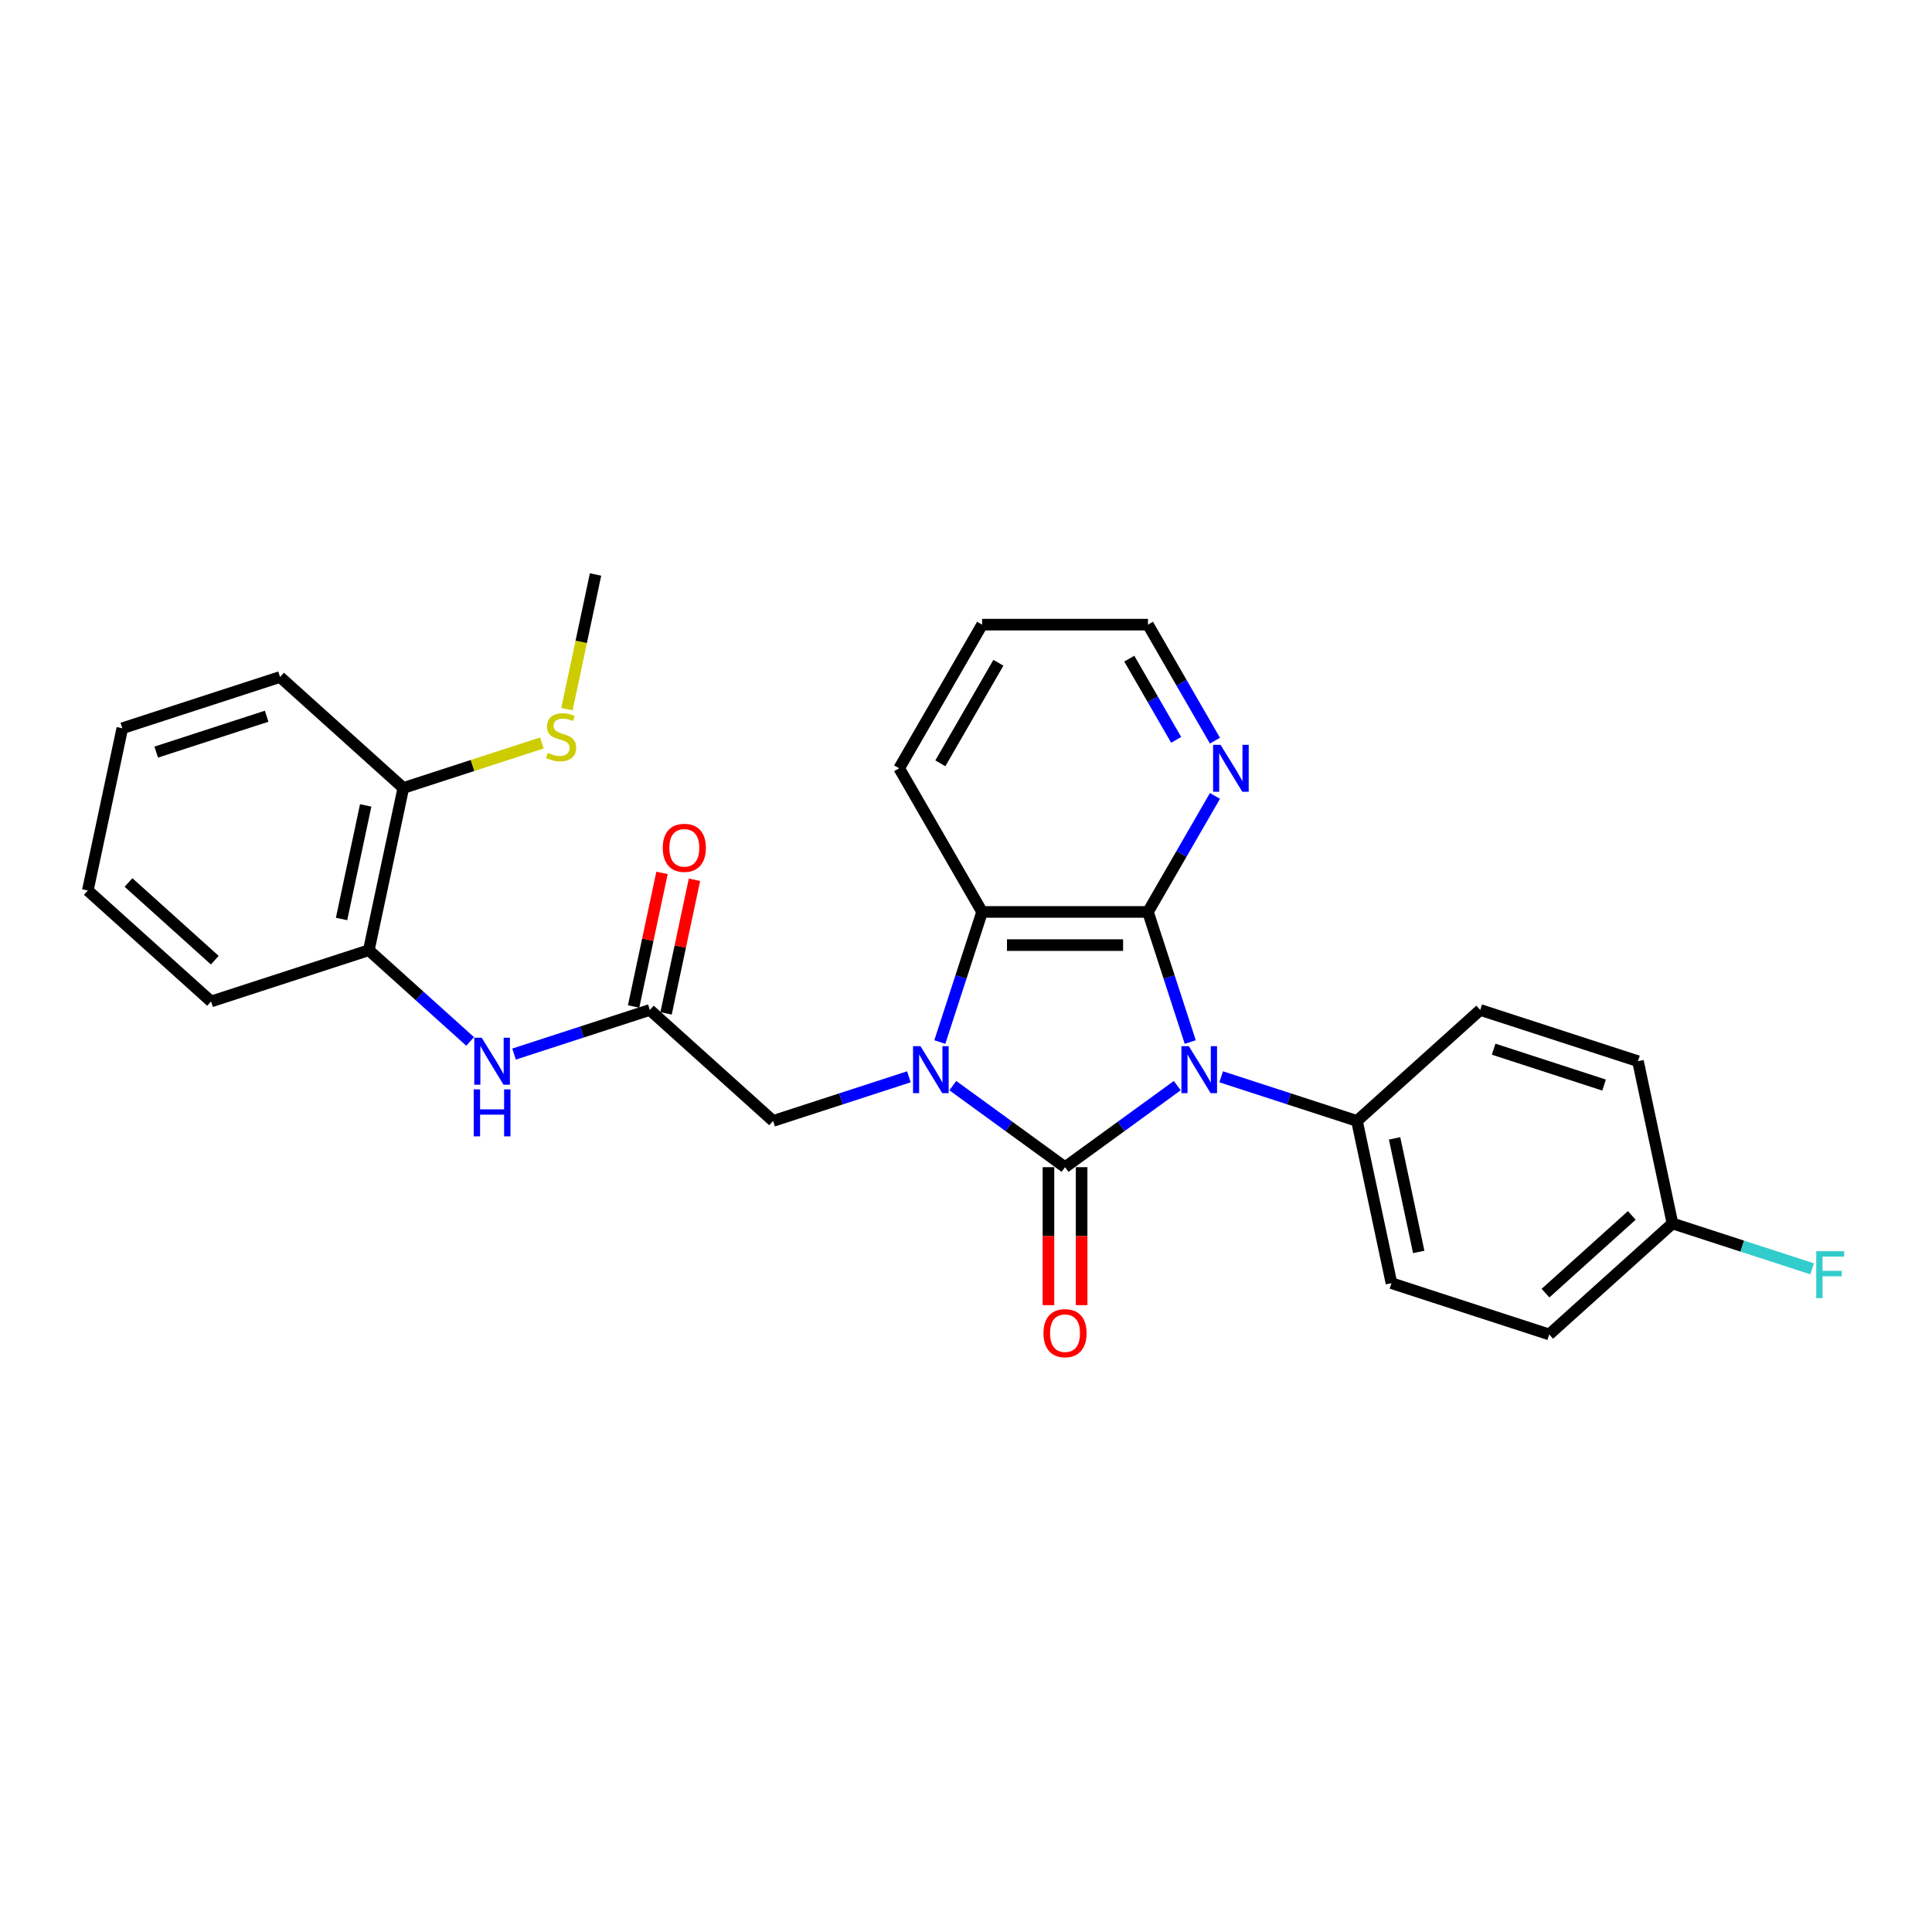 <?xml version='1.0' encoding='iso-8859-1'?>
<svg version='1.1' baseProfile='full'
              xmlns='http://www.w3.org/2000/svg'
                      xmlns:rdkit='http://www.rdkit.org/xml'
                      xmlns:xlink='http://www.w3.org/1999/xlink'
                  xml:space='preserve'
width='1000px' height='1000px' viewBox='0 0 1000 1000'>
<!-- END OF HEADER -->
<rect style='opacity:1.0;fill:#FFFFFF;stroke:none' width='1000' height='1000' x='0' y='0'> </rect>
<path class='bond-0' d='M 609.35,561.922 L 580.306,583.024' style='fill:none;fill-rule:evenodd;stroke:#0000FF;stroke-width:6px;stroke-linecap:butt;stroke-linejoin:miter;stroke-opacity:1' />
<path class='bond-0' d='M 580.306,583.024 L 551.261,604.126' style='fill:none;fill-rule:evenodd;stroke:#000000;stroke-width:6px;stroke-linecap:butt;stroke-linejoin:miter;stroke-opacity:1' />
<path class='bond-2' d='M 616.07,539.361 L 605.128,505.688' style='fill:none;fill-rule:evenodd;stroke:#0000FF;stroke-width:6px;stroke-linecap:butt;stroke-linejoin:miter;stroke-opacity:1' />
<path class='bond-2' d='M 605.128,505.688 L 594.187,472.014' style='fill:none;fill-rule:evenodd;stroke:#000000;stroke-width:6px;stroke-linecap:butt;stroke-linejoin:miter;stroke-opacity:1' />
<path class='bond-5' d='M 632.084,557.357 L 667.225,568.776' style='fill:none;fill-rule:evenodd;stroke:#0000FF;stroke-width:6px;stroke-linecap:butt;stroke-linejoin:miter;stroke-opacity:1' />
<path class='bond-5' d='M 667.225,568.776 L 702.367,580.194' style='fill:none;fill-rule:evenodd;stroke:#000000;stroke-width:6px;stroke-linecap:butt;stroke-linejoin:miter;stroke-opacity:1' />
<path class='bond-1' d='M 551.261,604.126 L 522.217,583.024' style='fill:none;fill-rule:evenodd;stroke:#000000;stroke-width:6px;stroke-linecap:butt;stroke-linejoin:miter;stroke-opacity:1' />
<path class='bond-1' d='M 522.217,583.024 L 493.172,561.922' style='fill:none;fill-rule:evenodd;stroke:#0000FF;stroke-width:6px;stroke-linecap:butt;stroke-linejoin:miter;stroke-opacity:1' />
<path class='bond-9' d='M 542.676,604.126 L 542.676,639.832' style='fill:none;fill-rule:evenodd;stroke:#000000;stroke-width:6px;stroke-linecap:butt;stroke-linejoin:miter;stroke-opacity:1' />
<path class='bond-9' d='M 542.676,639.832 L 542.676,675.538' style='fill:none;fill-rule:evenodd;stroke:#FF0000;stroke-width:6px;stroke-linecap:butt;stroke-linejoin:miter;stroke-opacity:1' />
<path class='bond-9' d='M 559.846,604.126 L 559.846,639.832' style='fill:none;fill-rule:evenodd;stroke:#000000;stroke-width:6px;stroke-linecap:butt;stroke-linejoin:miter;stroke-opacity:1' />
<path class='bond-9' d='M 559.846,639.832 L 559.846,675.538' style='fill:none;fill-rule:evenodd;stroke:#FF0000;stroke-width:6px;stroke-linecap:butt;stroke-linejoin:miter;stroke-opacity:1' />
<path class='bond-6' d='M 470.439,557.357 L 435.297,568.776' style='fill:none;fill-rule:evenodd;stroke:#0000FF;stroke-width:6px;stroke-linecap:butt;stroke-linejoin:miter;stroke-opacity:1' />
<path class='bond-6' d='M 435.297,568.776 L 400.156,580.194' style='fill:none;fill-rule:evenodd;stroke:#000000;stroke-width:6px;stroke-linecap:butt;stroke-linejoin:miter;stroke-opacity:1' />
<path class='bond-28' d='M 486.453,539.361 L 497.394,505.688' style='fill:none;fill-rule:evenodd;stroke:#0000FF;stroke-width:6px;stroke-linecap:butt;stroke-linejoin:miter;stroke-opacity:1' />
<path class='bond-28' d='M 497.394,505.688 L 508.335,472.014' style='fill:none;fill-rule:evenodd;stroke:#000000;stroke-width:6px;stroke-linecap:butt;stroke-linejoin:miter;stroke-opacity:1' />
<path class='bond-3' d='M 594.187,472.014 L 508.335,472.014' style='fill:none;fill-rule:evenodd;stroke:#000000;stroke-width:6px;stroke-linecap:butt;stroke-linejoin:miter;stroke-opacity:1' />
<path class='bond-3' d='M 581.309,489.184 L 521.213,489.184' style='fill:none;fill-rule:evenodd;stroke:#000000;stroke-width:6px;stroke-linecap:butt;stroke-linejoin:miter;stroke-opacity:1' />
<path class='bond-8' d='M 594.187,472.014 L 611.521,441.991' style='fill:none;fill-rule:evenodd;stroke:#000000;stroke-width:6px;stroke-linecap:butt;stroke-linejoin:miter;stroke-opacity:1' />
<path class='bond-8' d='M 611.521,441.991 L 628.855,411.967' style='fill:none;fill-rule:evenodd;stroke:#0000FF;stroke-width:6px;stroke-linecap:butt;stroke-linejoin:miter;stroke-opacity:1' />
<path class='bond-20' d='M 508.335,472.014 L 465.409,397.664' style='fill:none;fill-rule:evenodd;stroke:#000000;stroke-width:6px;stroke-linecap:butt;stroke-linejoin:miter;stroke-opacity:1' />
<path class='bond-4' d='M 336.355,522.748 L 400.156,580.194' style='fill:none;fill-rule:evenodd;stroke:#000000;stroke-width:6px;stroke-linecap:butt;stroke-linejoin:miter;stroke-opacity:1' />
<path class='bond-7' d='M 336.355,522.748 L 301.214,534.166' style='fill:none;fill-rule:evenodd;stroke:#000000;stroke-width:6px;stroke-linecap:butt;stroke-linejoin:miter;stroke-opacity:1' />
<path class='bond-7' d='M 301.214,534.166 L 266.072,545.584' style='fill:none;fill-rule:evenodd;stroke:#0000FF;stroke-width:6px;stroke-linecap:butt;stroke-linejoin:miter;stroke-opacity:1' />
<path class='bond-11' d='M 344.753,524.533 L 352.103,489.954' style='fill:none;fill-rule:evenodd;stroke:#000000;stroke-width:6px;stroke-linecap:butt;stroke-linejoin:miter;stroke-opacity:1' />
<path class='bond-11' d='M 352.103,489.954 L 359.453,455.375' style='fill:none;fill-rule:evenodd;stroke:#FF0000;stroke-width:6px;stroke-linecap:butt;stroke-linejoin:miter;stroke-opacity:1' />
<path class='bond-11' d='M 327.958,520.963 L 335.308,486.384' style='fill:none;fill-rule:evenodd;stroke:#000000;stroke-width:6px;stroke-linecap:butt;stroke-linejoin:miter;stroke-opacity:1' />
<path class='bond-11' d='M 335.308,486.384 L 342.658,451.805' style='fill:none;fill-rule:evenodd;stroke:#FF0000;stroke-width:6px;stroke-linecap:butt;stroke-linejoin:miter;stroke-opacity:1' />
<path class='bond-13' d='M 702.367,580.194 L 720.216,664.17' style='fill:none;fill-rule:evenodd;stroke:#000000;stroke-width:6px;stroke-linecap:butt;stroke-linejoin:miter;stroke-opacity:1' />
<path class='bond-13' d='M 721.839,589.22 L 734.334,648.003' style='fill:none;fill-rule:evenodd;stroke:#000000;stroke-width:6px;stroke-linecap:butt;stroke-linejoin:miter;stroke-opacity:1' />
<path class='bond-14' d='M 702.367,580.194 L 766.167,522.748' style='fill:none;fill-rule:evenodd;stroke:#000000;stroke-width:6px;stroke-linecap:butt;stroke-linejoin:miter;stroke-opacity:1' />
<path class='bond-10' d='M 243.338,539.043 L 217.122,515.437' style='fill:none;fill-rule:evenodd;stroke:#0000FF;stroke-width:6px;stroke-linecap:butt;stroke-linejoin:miter;stroke-opacity:1' />
<path class='bond-10' d='M 217.122,515.437 L 190.905,491.831' style='fill:none;fill-rule:evenodd;stroke:#000000;stroke-width:6px;stroke-linecap:butt;stroke-linejoin:miter;stroke-opacity:1' />
<path class='bond-21' d='M 628.855,383.361 L 611.521,353.338' style='fill:none;fill-rule:evenodd;stroke:#0000FF;stroke-width:6px;stroke-linecap:butt;stroke-linejoin:miter;stroke-opacity:1' />
<path class='bond-21' d='M 611.521,353.338 L 594.187,323.314' style='fill:none;fill-rule:evenodd;stroke:#000000;stroke-width:6px;stroke-linecap:butt;stroke-linejoin:miter;stroke-opacity:1' />
<path class='bond-21' d='M 608.785,382.939 L 596.651,361.923' style='fill:none;fill-rule:evenodd;stroke:#0000FF;stroke-width:6px;stroke-linecap:butt;stroke-linejoin:miter;stroke-opacity:1' />
<path class='bond-21' d='M 596.651,361.923 L 584.517,340.906' style='fill:none;fill-rule:evenodd;stroke:#000000;stroke-width:6px;stroke-linecap:butt;stroke-linejoin:miter;stroke-opacity:1' />
<path class='bond-12' d='M 190.905,491.831 L 208.754,407.855' style='fill:none;fill-rule:evenodd;stroke:#000000;stroke-width:6px;stroke-linecap:butt;stroke-linejoin:miter;stroke-opacity:1' />
<path class='bond-12' d='M 176.787,475.665 L 189.282,416.882' style='fill:none;fill-rule:evenodd;stroke:#000000;stroke-width:6px;stroke-linecap:butt;stroke-linejoin:miter;stroke-opacity:1' />
<path class='bond-22' d='M 190.905,491.831 L 109.255,518.361' style='fill:none;fill-rule:evenodd;stroke:#000000;stroke-width:6px;stroke-linecap:butt;stroke-linejoin:miter;stroke-opacity:1' />
<path class='bond-15' d='M 208.754,407.855 L 244.609,396.206' style='fill:none;fill-rule:evenodd;stroke:#000000;stroke-width:6px;stroke-linecap:butt;stroke-linejoin:miter;stroke-opacity:1' />
<path class='bond-15' d='M 244.609,396.206 L 280.463,384.556' style='fill:none;fill-rule:evenodd;stroke:#CCCC00;stroke-width:6px;stroke-linecap:butt;stroke-linejoin:miter;stroke-opacity:1' />
<path class='bond-23' d='M 208.754,407.855 L 144.954,350.409' style='fill:none;fill-rule:evenodd;stroke:#000000;stroke-width:6px;stroke-linecap:butt;stroke-linejoin:miter;stroke-opacity:1' />
<path class='bond-17' d='M 720.216,664.17 L 801.866,690.699' style='fill:none;fill-rule:evenodd;stroke:#000000;stroke-width:6px;stroke-linecap:butt;stroke-linejoin:miter;stroke-opacity:1' />
<path class='bond-18' d='M 766.167,522.748 L 847.817,549.277' style='fill:none;fill-rule:evenodd;stroke:#000000;stroke-width:6px;stroke-linecap:butt;stroke-linejoin:miter;stroke-opacity:1' />
<path class='bond-18' d='M 773.109,543.057 L 830.264,561.628' style='fill:none;fill-rule:evenodd;stroke:#000000;stroke-width:6px;stroke-linecap:butt;stroke-linejoin:miter;stroke-opacity:1' />
<path class='bond-24' d='M 293.437,367.057 L 300.846,332.204' style='fill:none;fill-rule:evenodd;stroke:#CCCC00;stroke-width:6px;stroke-linecap:butt;stroke-linejoin:miter;stroke-opacity:1' />
<path class='bond-24' d='M 300.846,332.204 L 308.254,297.35' style='fill:none;fill-rule:evenodd;stroke:#000000;stroke-width:6px;stroke-linecap:butt;stroke-linejoin:miter;stroke-opacity:1' />
<path class='bond-16' d='M 865.667,633.253 L 847.817,549.277' style='fill:none;fill-rule:evenodd;stroke:#000000;stroke-width:6px;stroke-linecap:butt;stroke-linejoin:miter;stroke-opacity:1' />
<path class='bond-19' d='M 865.667,633.253 L 901.804,644.995' style='fill:none;fill-rule:evenodd;stroke:#000000;stroke-width:6px;stroke-linecap:butt;stroke-linejoin:miter;stroke-opacity:1' />
<path class='bond-19' d='M 901.804,644.995 L 937.942,656.737' style='fill:none;fill-rule:evenodd;stroke:#33CCCC;stroke-width:6px;stroke-linecap:butt;stroke-linejoin:miter;stroke-opacity:1' />
<path class='bond-29' d='M 865.667,633.253 L 801.866,690.699' style='fill:none;fill-rule:evenodd;stroke:#000000;stroke-width:6px;stroke-linecap:butt;stroke-linejoin:miter;stroke-opacity:1' />
<path class='bond-29' d='M 844.607,629.11 L 799.947,669.322' style='fill:none;fill-rule:evenodd;stroke:#000000;stroke-width:6px;stroke-linecap:butt;stroke-linejoin:miter;stroke-opacity:1' />
<path class='bond-30' d='M 465.409,397.664 L 508.335,323.314' style='fill:none;fill-rule:evenodd;stroke:#000000;stroke-width:6px;stroke-linecap:butt;stroke-linejoin:miter;stroke-opacity:1' />
<path class='bond-30' d='M 486.718,395.097 L 516.766,343.052' style='fill:none;fill-rule:evenodd;stroke:#000000;stroke-width:6px;stroke-linecap:butt;stroke-linejoin:miter;stroke-opacity:1' />
<path class='bond-25' d='M 594.187,323.314 L 508.335,323.314' style='fill:none;fill-rule:evenodd;stroke:#000000;stroke-width:6px;stroke-linecap:butt;stroke-linejoin:miter;stroke-opacity:1' />
<path class='bond-26' d='M 109.255,518.361 L 45.455,460.915' style='fill:none;fill-rule:evenodd;stroke:#000000;stroke-width:6px;stroke-linecap:butt;stroke-linejoin:miter;stroke-opacity:1' />
<path class='bond-26' d='M 111.174,496.984 L 66.514,456.772' style='fill:none;fill-rule:evenodd;stroke:#000000;stroke-width:6px;stroke-linecap:butt;stroke-linejoin:miter;stroke-opacity:1' />
<path class='bond-31' d='M 144.954,350.409 L 63.304,376.939' style='fill:none;fill-rule:evenodd;stroke:#000000;stroke-width:6px;stroke-linecap:butt;stroke-linejoin:miter;stroke-opacity:1' />
<path class='bond-31' d='M 138.013,370.719 L 80.858,389.29' style='fill:none;fill-rule:evenodd;stroke:#000000;stroke-width:6px;stroke-linecap:butt;stroke-linejoin:miter;stroke-opacity:1' />
<path class='bond-27' d='M 45.455,460.915 L 63.304,376.939' style='fill:none;fill-rule:evenodd;stroke:#000000;stroke-width:6px;stroke-linecap:butt;stroke-linejoin:miter;stroke-opacity:1' />
<path  class='atom-0' d='M 615.342 541.507
L 623.31 554.385
Q 624.099 555.656, 625.37 557.957
Q 626.641 560.257, 626.709 560.395
L 626.709 541.507
L 629.937 541.507
L 629.937 565.821
L 626.606 565.821
L 618.055 551.741
Q 617.06 550.093, 615.995 548.204
Q 614.965 546.315, 614.656 545.731
L 614.656 565.821
L 611.496 565.821
L 611.496 541.507
L 615.342 541.507
' fill='#0000FF'/>
<path  class='atom-2' d='M 476.431 541.507
L 484.398 554.385
Q 485.188 555.656, 486.459 557.957
Q 487.729 560.257, 487.798 560.395
L 487.798 541.507
L 491.026 541.507
L 491.026 565.821
L 487.695 565.821
L 479.144 551.741
Q 478.148 550.093, 477.084 548.204
Q 476.054 546.315, 475.744 545.731
L 475.744 565.821
L 472.585 565.821
L 472.585 541.507
L 476.431 541.507
' fill='#0000FF'/>
<path  class='atom-8' d='M 249.331 537.121
L 257.298 549.998
Q 258.088 551.269, 259.358 553.57
Q 260.629 555.871, 260.698 556.008
L 260.698 537.121
L 263.926 537.121
L 263.926 561.434
L 260.595 561.434
L 252.044 547.354
Q 251.048 545.706, 249.983 543.817
Q 248.953 541.928, 248.644 541.345
L 248.644 561.434
L 245.485 561.434
L 245.485 537.121
L 249.331 537.121
' fill='#0000FF'/>
<path  class='atom-8' d='M 245.193 563.865
L 248.49 563.865
L 248.49 574.202
L 260.921 574.202
L 260.921 563.865
L 264.218 563.865
L 264.218 588.178
L 260.921 588.178
L 260.921 576.949
L 248.49 576.949
L 248.49 588.178
L 245.193 588.178
L 245.193 563.865
' fill='#0000FF'/>
<path  class='atom-9' d='M 631.739 385.508
L 639.706 398.385
Q 640.496 399.656, 641.766 401.957
Q 643.037 404.258, 643.106 404.395
L 643.106 385.508
L 646.334 385.508
L 646.334 409.821
L 643.003 409.821
L 634.452 395.741
Q 633.456 394.093, 632.391 392.204
Q 631.361 390.315, 631.052 389.731
L 631.052 409.821
L 627.893 409.821
L 627.893 385.508
L 631.739 385.508
' fill='#0000FF'/>
<path  class='atom-10' d='M 540.1 690.047
Q 540.1 684.209, 542.985 680.947
Q 545.87 677.684, 551.261 677.684
Q 556.653 677.684, 559.537 680.947
Q 562.422 684.209, 562.422 690.047
Q 562.422 695.954, 559.503 699.319
Q 556.584 702.65, 551.261 702.65
Q 545.904 702.65, 542.985 699.319
Q 540.1 695.988, 540.1 690.047
M 551.261 699.903
Q 554.97 699.903, 556.962 697.43
Q 558.988 694.923, 558.988 690.047
Q 558.988 685.274, 556.962 682.87
Q 554.97 680.432, 551.261 680.432
Q 547.552 680.432, 545.526 682.835
Q 543.535 685.239, 543.535 690.047
Q 543.535 694.958, 545.526 697.43
Q 547.552 699.903, 551.261 699.903
' fill='#FF0000'/>
<path  class='atom-12' d='M 343.044 438.84
Q 343.044 433.003, 345.929 429.74
Q 348.813 426.478, 354.205 426.478
Q 359.596 426.478, 362.481 429.74
Q 365.366 433.003, 365.366 438.84
Q 365.366 444.747, 362.447 448.112
Q 359.528 451.444, 354.205 451.444
Q 348.848 451.444, 345.929 448.112
Q 343.044 444.781, 343.044 438.84
M 354.205 448.696
Q 357.914 448.696, 359.905 446.224
Q 361.932 443.717, 361.932 438.84
Q 361.932 434.067, 359.905 431.663
Q 357.914 429.225, 354.205 429.225
Q 350.496 429.225, 348.47 431.629
Q 346.478 434.033, 346.478 438.84
Q 346.478 443.751, 348.47 446.224
Q 350.496 448.696, 354.205 448.696
' fill='#FF0000'/>
<path  class='atom-16' d='M 283.536 389.671
Q 283.811 389.774, 284.944 390.254
Q 286.078 390.735, 287.314 391.044
Q 288.584 391.319, 289.821 391.319
Q 292.122 391.319, 293.461 390.22
Q 294.8 389.087, 294.8 387.129
Q 294.8 385.79, 294.113 384.966
Q 293.461 384.142, 292.431 383.695
Q 291.4 383.249, 289.683 382.734
Q 287.52 382.081, 286.215 381.463
Q 284.944 380.845, 284.017 379.54
Q 283.124 378.235, 283.124 376.037
Q 283.124 372.981, 285.185 371.092
Q 287.279 369.203, 291.4 369.203
Q 294.216 369.203, 297.41 370.543
L 296.62 373.187
Q 293.701 371.985, 291.503 371.985
Q 289.134 371.985, 287.829 372.981
Q 286.524 373.942, 286.558 375.625
Q 286.558 376.93, 287.211 377.72
Q 287.898 378.51, 288.859 378.956
Q 289.855 379.403, 291.503 379.918
Q 293.701 380.605, 295.006 381.291
Q 296.311 381.978, 297.238 383.386
Q 298.2 384.76, 298.2 387.129
Q 298.2 390.495, 295.933 392.315
Q 293.701 394.1, 289.958 394.1
Q 287.795 394.1, 286.146 393.62
Q 284.532 393.173, 282.609 392.383
L 283.536 389.671
' fill='#CCCC00'/>
<path  class='atom-20' d='M 940.088 647.626
L 954.545 647.626
L 954.545 650.408
L 943.35 650.408
L 943.35 657.791
L 953.309 657.791
L 953.309 660.607
L 943.35 660.607
L 943.35 671.939
L 940.088 671.939
L 940.088 647.626
' fill='#33CCCC'/>
</svg>
